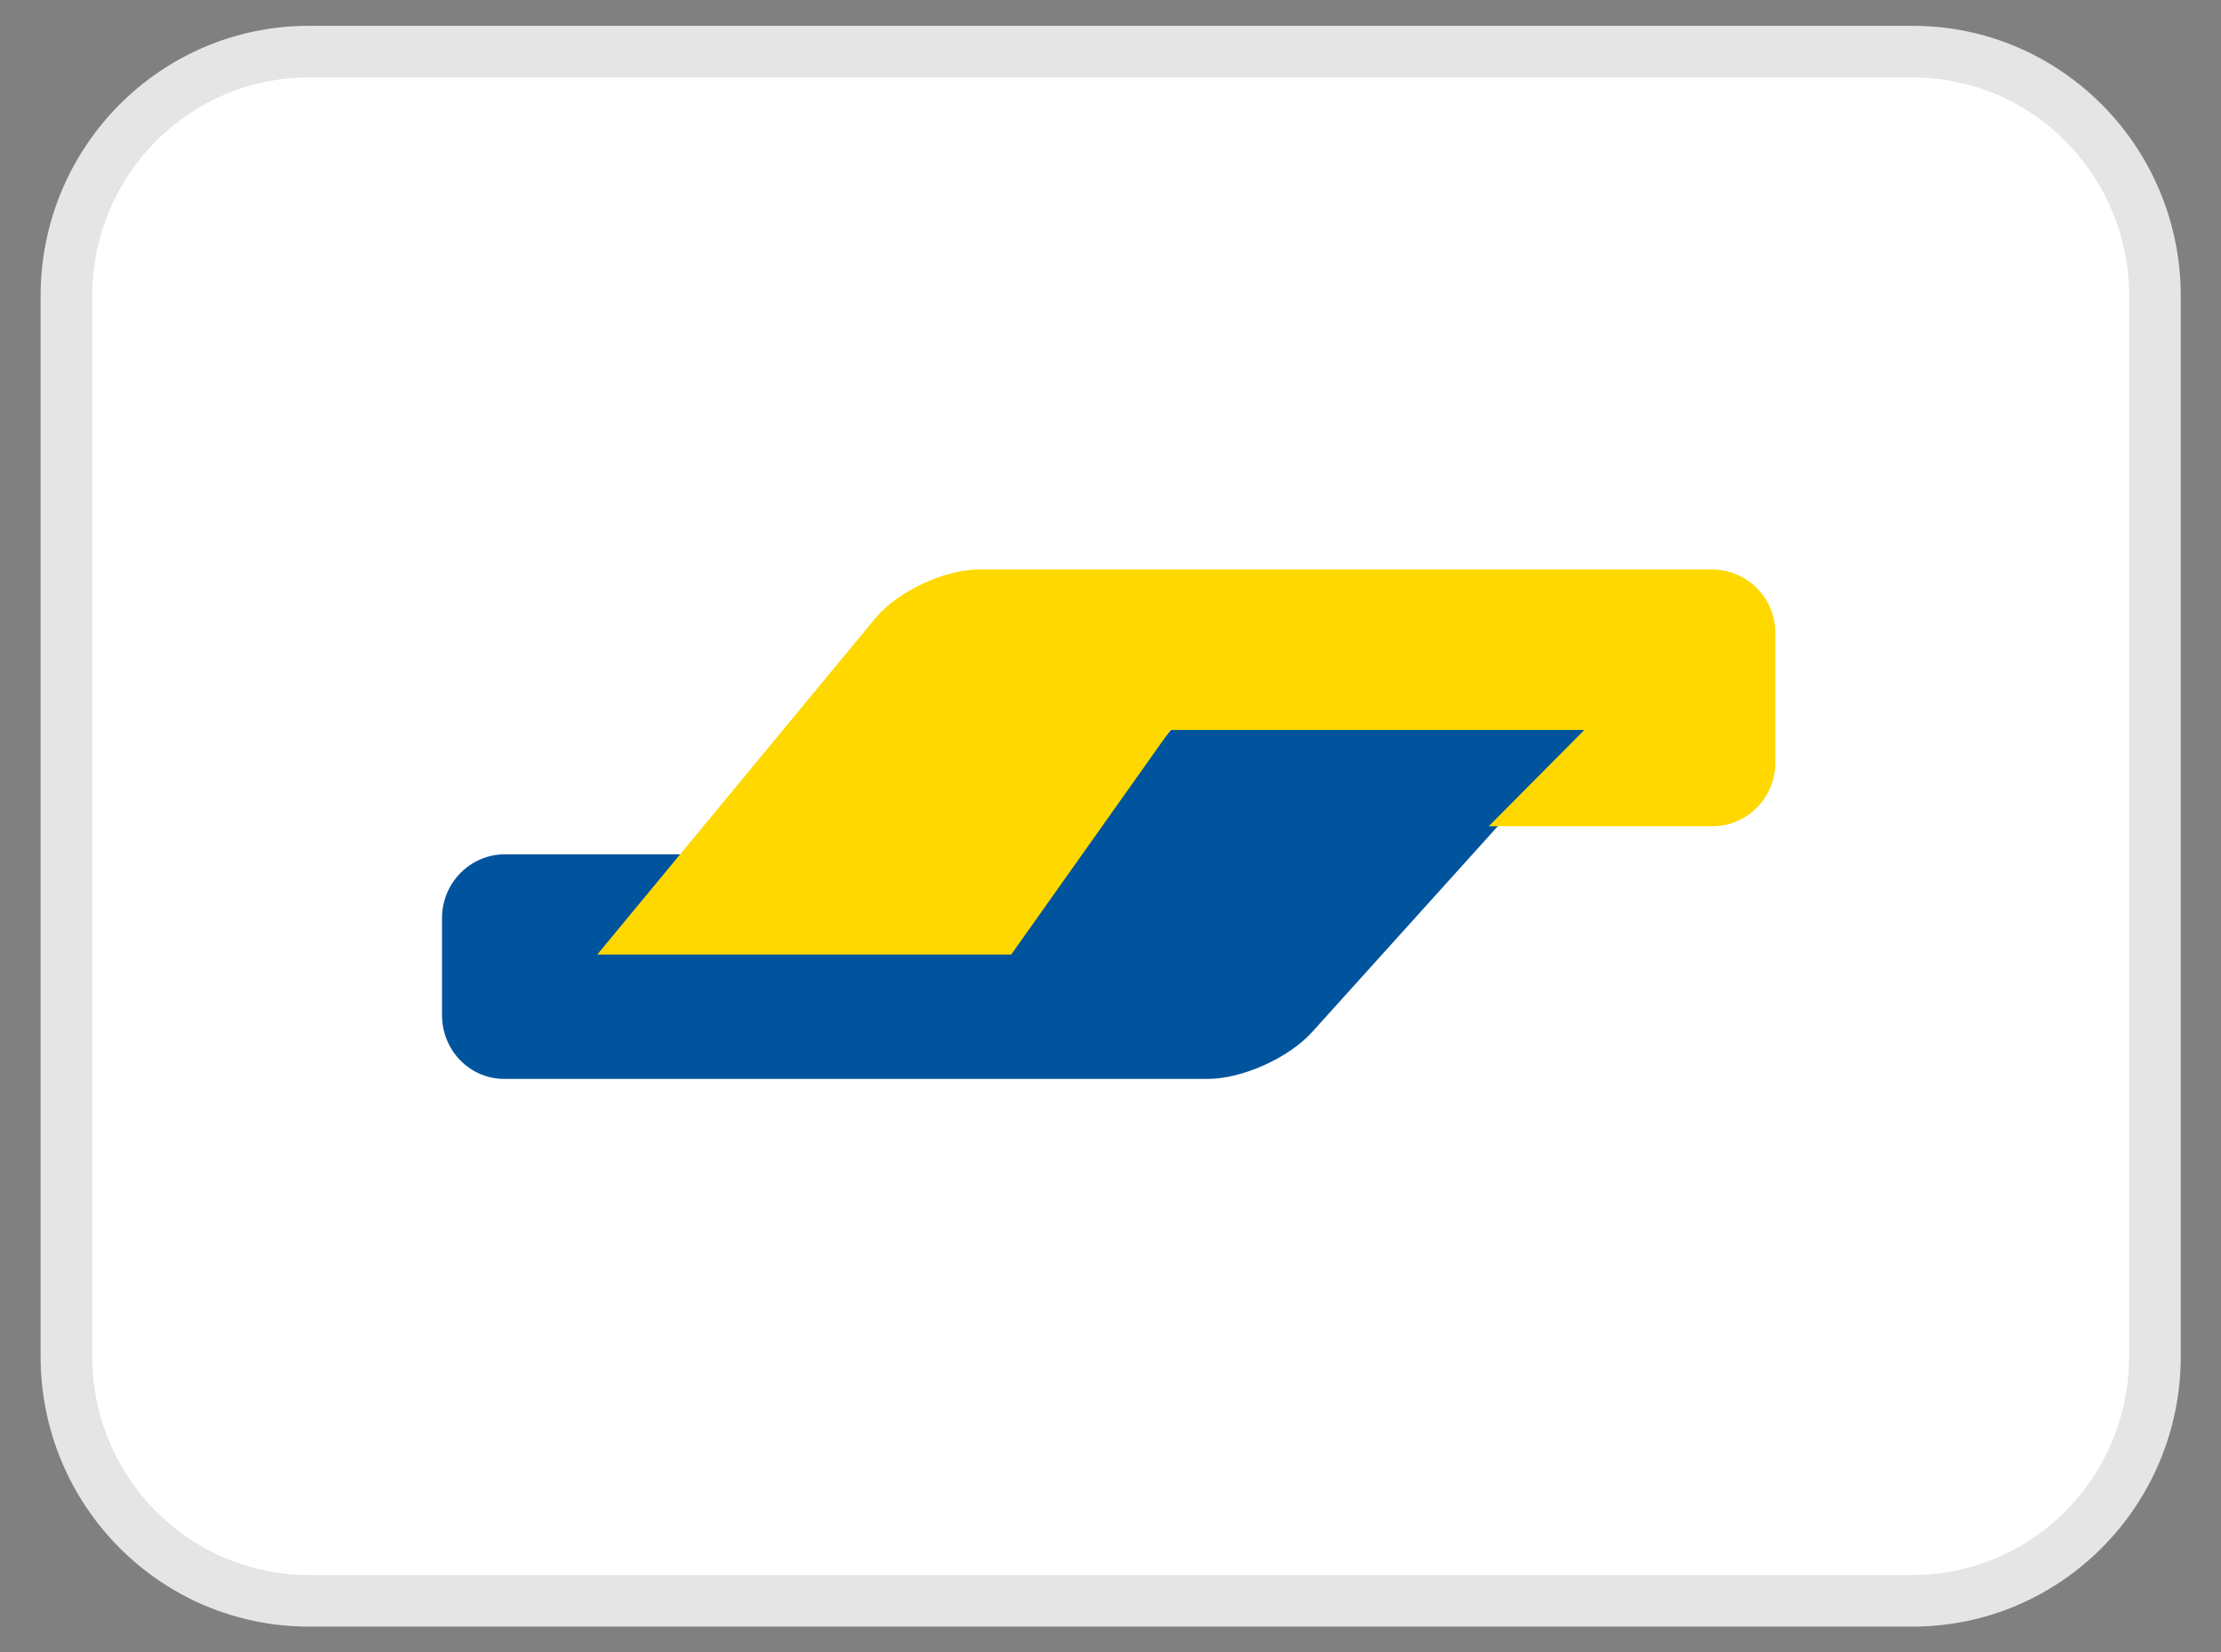 <?xml version="1.0" encoding="UTF-8"?>
<svg xmlns="http://www.w3.org/2000/svg" width="43" height="32" viewBox="0 0 43 32" fill="none">
  <rect x="0" y="0" width="43" height="32" fill="#808080" stroke="none"/>
  <path d="M5.977 1H37.031C39.616 1 41.721 3.114 41.721 5.734V26.267C41.721 28.886 39.616 31 37.031 31H5.977C3.391 31 1.286 28.886 1.286 26.267V5.734C1.286 3.114 3.391 1 5.977 1Z" fill="white" stroke="#E5E5E5"></path>
  <path fill-rule="evenodd" clip-rule="evenodd" d="M8.558 17.779C8.558 17.097 9.105 16.544 9.777 16.544H13.49L11.64 18.408H19.038L22.737 14.058H30.75L25.404 19.986C24.952 20.487 24.053 20.894 23.381 20.894H9.763C9.097 20.894 8.558 20.343 8.558 19.659V17.779Z" fill="#00549D"></path>
  <path fill-rule="evenodd" clip-rule="evenodd" d="M34.372 14.771C34.372 15.45 33.82 16 33.168 16H28.824L30.674 14.136L22.66 14.136L19.577 18.486H11.563L16.947 11.973C17.378 11.452 18.282 11.029 18.952 11.029L33.148 11.029C33.824 11.029 34.372 11.58 34.372 12.258V14.771Z" fill="#FFD800"></path>
</svg>
